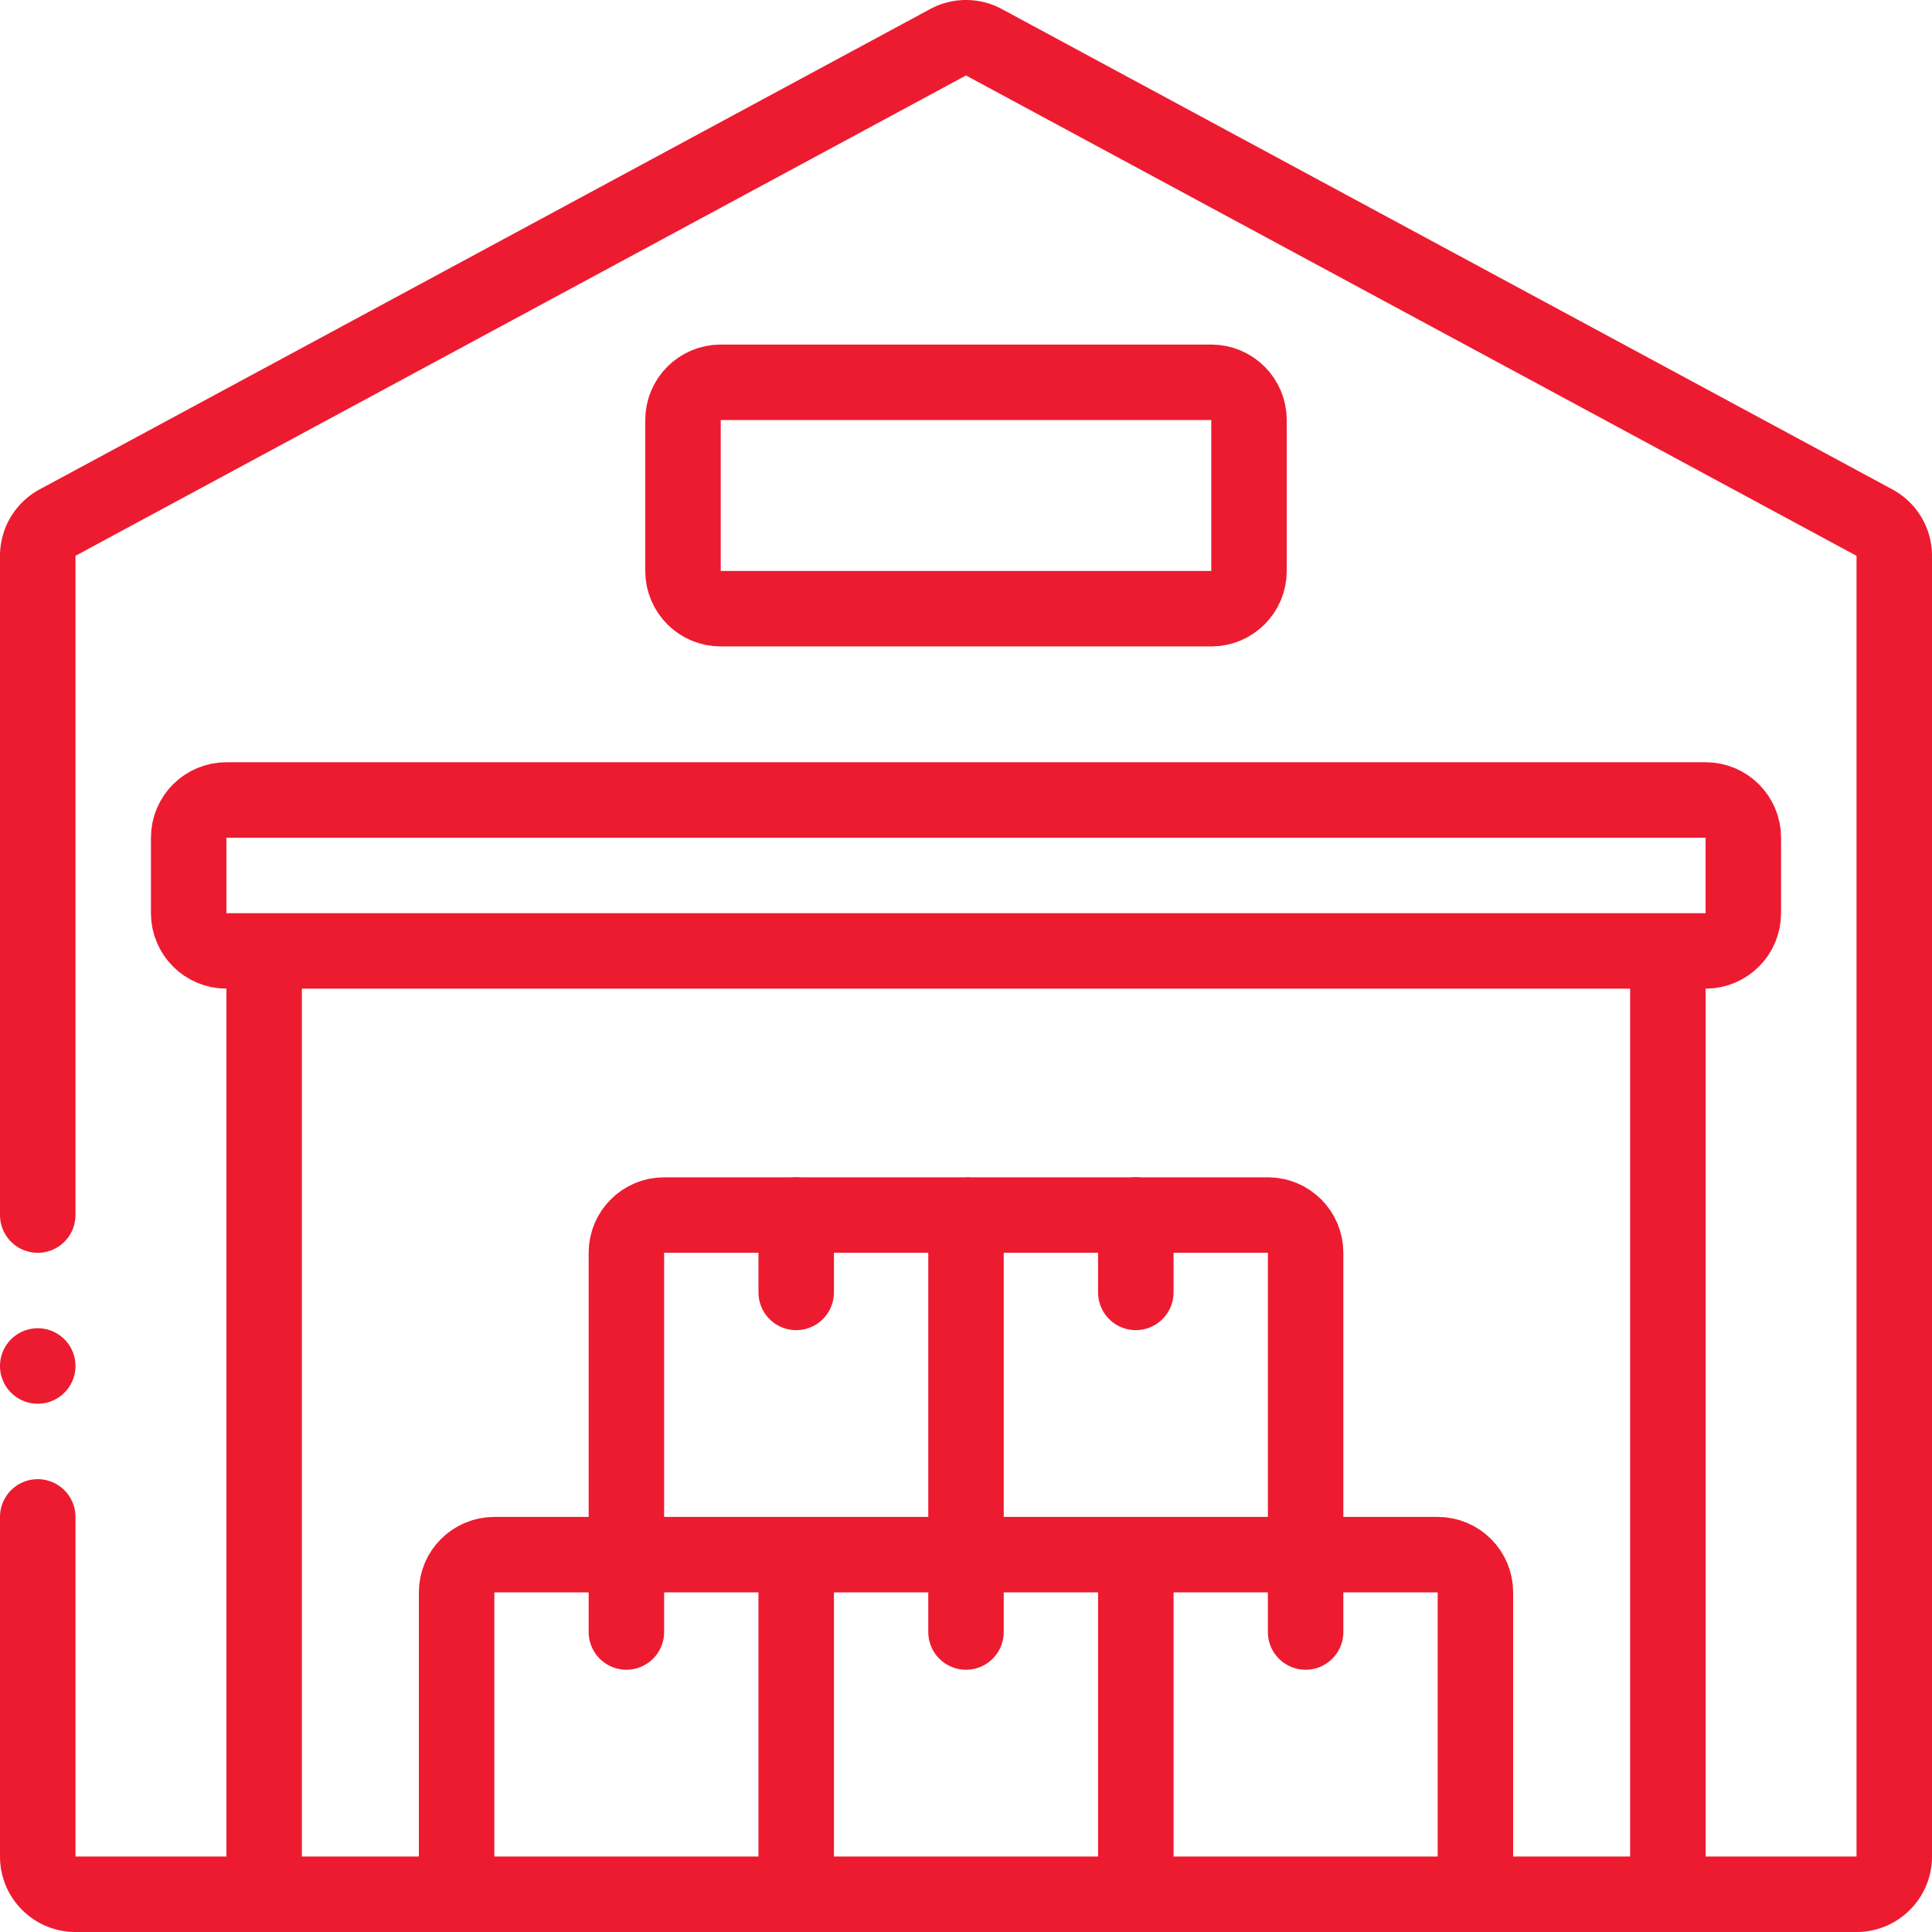 <svg xmlns="http://www.w3.org/2000/svg" version="1.1" xmlns:xlink="http://www.w3.org/1999/xlink" xmlns:svgjs="http://svgjs.com/svgjs" width="512" height="512" x="0" y="0" viewBox="0 0 512.001 512.001" style="enable-background:new 0 0 512 512" xml:space="preserve"><g><path d="M10.001 401.999v90.002c0 5.523 4.477 10 10 10h472c5.523 0 10-4.477 10-10V147.296a9.999 9.999 0 0 0-5.253-8.801l-236-127.295a10.002 10.002 0 0 0-9.495 0l-236 127.295A9.999 9.999 0 0 0 10 147.296v174.707M10 362.001h0" style="stroke-width:20;stroke-linecap:round;stroke-linejoin:round;stroke-miterlimit:10;" fill="none" stroke="#ed1b30" stroke-width="20" stroke-linecap="round" stroke-linejoin="round" stroke-miterlimit="10" data-original="#000000"></path><path d="M70.001 502.001v-250M442.001 252.001v250" style="stroke-width:20;stroke-linejoin:round;stroke-miterlimit:10;" fill="none" stroke="#ed1b30" stroke-width="20" stroke-linejoin="round" stroke-miterlimit="10" data-original="#000000"></path><path d="M256.001 432.501v-20.5M346.001 432.501v-20.5" style="stroke-width:20;stroke-linecap:round;stroke-linejoin:round;stroke-miterlimit:10;" fill="none" stroke="#ed1b30" stroke-width="20" stroke-linecap="round" stroke-linejoin="round" stroke-miterlimit="10" data-original="#000000"></path><path d="M211.001 412.001h90M301.001 502.001v-90h80c5.523 0 10 4.477 10 10v80M121.001 502.001v-80c0-5.523 4.477-10 10-10h80v90" style="stroke-width:20;stroke-linejoin:round;stroke-miterlimit:10;" fill="none" stroke="#ed1b30" stroke-width="20" stroke-linejoin="round" stroke-miterlimit="10" data-original="#000000"></path><path d="M166.001 432.501v-20.5" style="stroke-width:20;stroke-linecap:round;stroke-linejoin:round;stroke-miterlimit:10;" fill="none" stroke="#ed1b30" stroke-width="20" stroke-linecap="round" stroke-linejoin="round" stroke-miterlimit="10" data-original="#000000"></path><path d="M256.001 322.001h80c5.523 0 10 4.477 10 10v80" style="stroke-width:20;stroke-linejoin:round;stroke-miterlimit:10;" fill="none" stroke="#ed1b30" stroke-width="20" stroke-linejoin="round" stroke-miterlimit="10" data-original="#000000"></path><path d="M301.001 342.501v-20.5" style="stroke-width:20;stroke-linecap:round;stroke-linejoin:round;stroke-miterlimit:10;" fill="none" stroke="#ed1b30" stroke-width="20" stroke-linecap="round" stroke-linejoin="round" stroke-miterlimit="10" data-original="#000000"></path><path d="M166.001 412.001v-80c0-5.523 4.477-10 10-10h80v90" style="stroke-width:20;stroke-linejoin:round;stroke-miterlimit:10;" fill="none" stroke="#ed1b30" stroke-width="20" stroke-linejoin="round" stroke-miterlimit="10" data-original="#000000"></path><path d="M211.001 342.501v-20.5" style="stroke-width:20;stroke-linecap:round;stroke-linejoin:round;stroke-miterlimit:10;" fill="none" stroke="#ed1b30" stroke-width="20" stroke-linecap="round" stroke-linejoin="round" stroke-miterlimit="10" data-original="#000000"></path><path d="M452.001 252.001h-392c-5.523 0-10-4.477-10-10v-20c0-5.523 4.477-10 10-10h392c5.523 0 10 4.477 10 10v20c0 5.522-4.477 10-10 10zM321.001 161.313h-130c-5.523 0-10-4.477-10-10v-40c0-5.523 4.477-10 10-10h130c5.523 0 10 4.477 10 10v40c0 5.522-4.477 10-10 10z" style="stroke-width:20;stroke-linejoin:round;stroke-miterlimit:10;" fill="none" stroke="#ed1b30" stroke-width="20" stroke-linejoin="round" stroke-miterlimit="10" data-original="#000000"></path></g></svg>